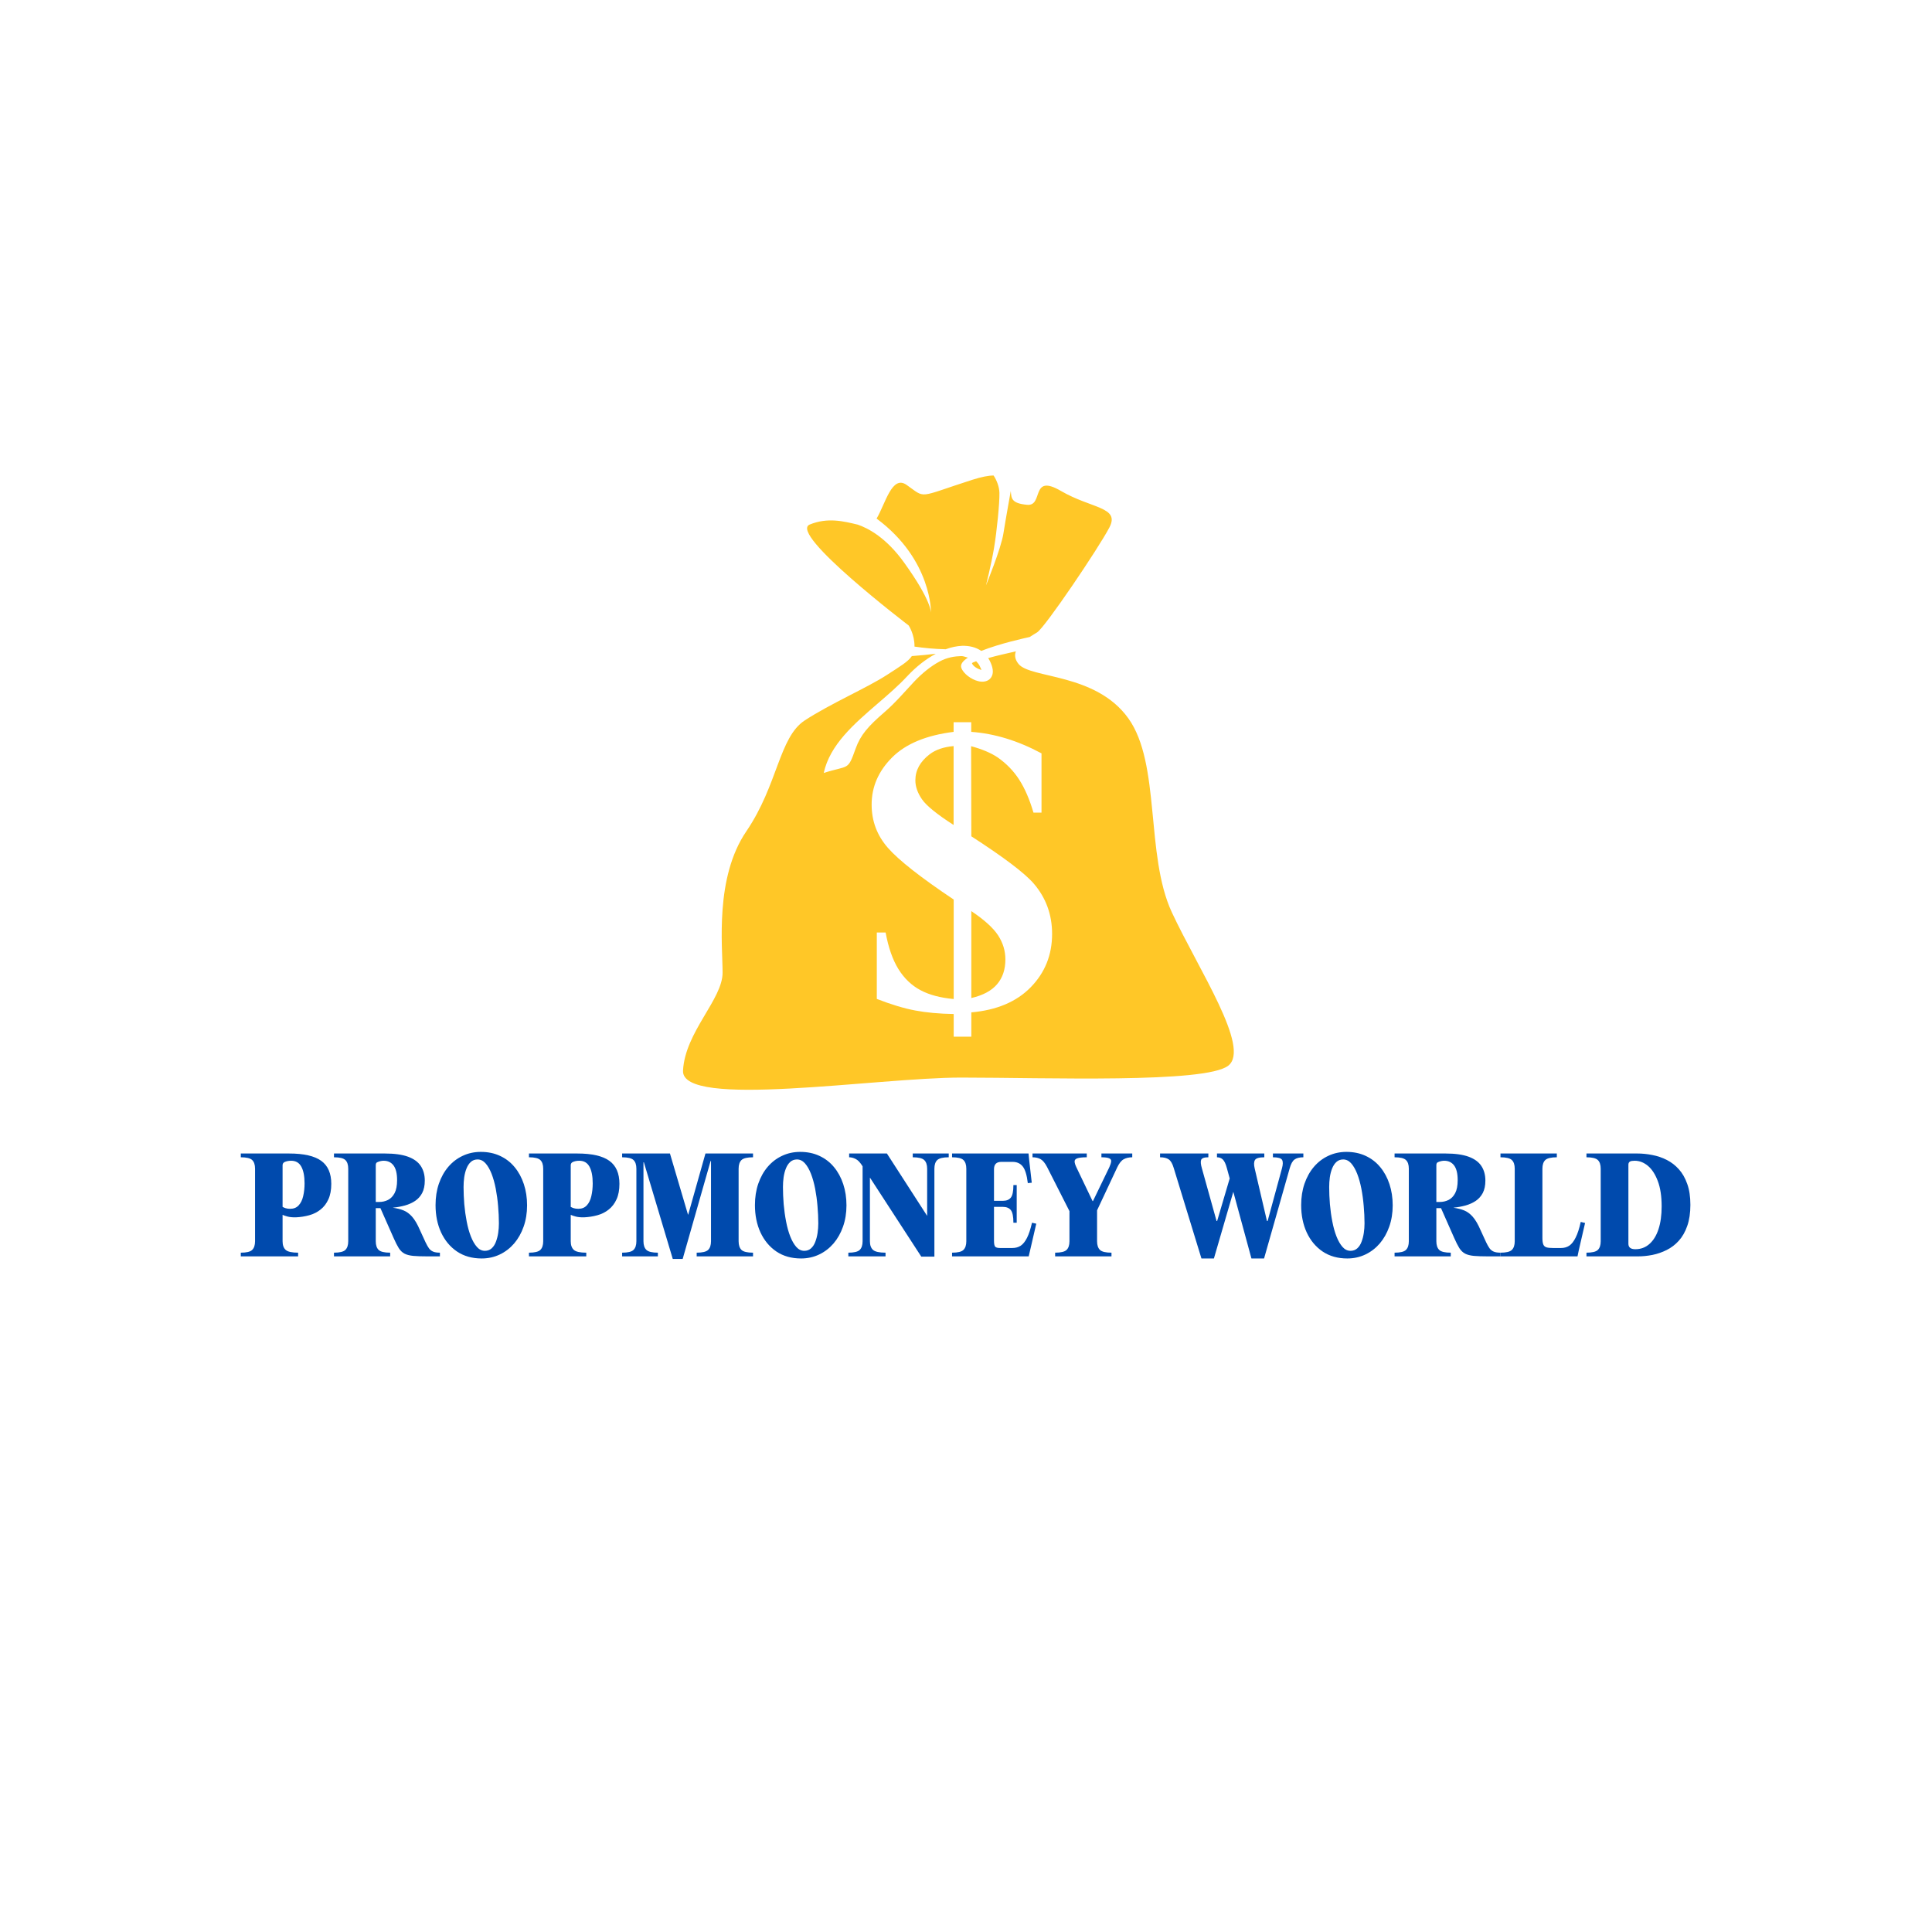<svg xmlns="http://www.w3.org/2000/svg" xmlns:xlink="http://www.w3.org/1999/xlink" width="500" viewBox="0 0 375 375" height="500" preserveAspectRatio="xMidYMid meet"><defs><clipPath id="d7bb433e2a"><path d="M 132.18 92 L 240 92 L 240 212 L 132.18 212 Z M 132.18 92 "></path></clipPath><clipPath id="bcbcb33c0c"><path d="M 0.078 2 L 19 2 L 19 23 L 0.078 23 Z M 0.078 2 "></path></clipPath><clipPath id="d6e96b13b7"><path d="M 261 2 L 282.801 2 L 282.801 23 L 261 23 Z M 261 2 "></path></clipPath><clipPath id="a69ee3a5c8"><rect x="0" width="283" y="0" height="31"></rect></clipPath></defs><g id="d5d7d0ace6"><rect x="0" width="375" y="0" height="375" style="fill:#ffffff;fill-opacity:1;stroke:none;"></rect><rect x="0" width="375" y="0" height="375" style="fill:#ffffff;fill-opacity:1;stroke:none;"></rect><g clip-rule="nonzero" clip-path="url(#d7bb433e2a)"><path style=" stroke:none;fill-rule:evenodd;fill:#ffc727;fill-opacity:1;" d="M 188.535 193.719 C 190.824 193.184 192.492 192.285 193.562 191.004 C 194.629 189.742 195.145 188.137 195.145 186.215 C 195.145 184.547 194.672 183.004 193.73 181.551 C 192.793 180.117 191.059 178.535 188.535 176.848 Z M 185.113 144.812 C 183.191 144.984 181.629 145.5 180.453 146.398 C 178.613 147.809 177.672 149.477 177.672 151.465 C 177.672 152.684 178.102 153.902 178.957 155.145 C 179.812 156.383 181.863 158.051 185.094 160.125 L 185.094 144.812 Z M 188.535 162.328 C 194.887 166.434 198.93 169.492 200.684 171.543 C 203.035 174.301 204.211 177.551 204.211 181.273 C 204.211 185.359 202.82 188.801 200.062 191.625 C 197.305 194.445 193.453 196.07 188.535 196.5 L 188.535 201.223 L 185.113 201.223 L 185.113 196.82 C 182.312 196.777 179.812 196.543 177.652 196.137 C 175.473 195.73 172.992 194.98 170.188 193.891 L 170.188 180.996 L 171.898 180.996 C 172.434 183.926 173.27 186.297 174.379 188.094 C 175.512 189.914 176.945 191.281 178.68 192.199 C 180.41 193.121 182.547 193.676 185.113 193.91 L 185.113 174.602 C 178.723 170.324 174.465 166.988 172.348 164.574 C 170.23 162.156 169.184 159.375 169.184 156.168 C 169.184 152.703 170.512 149.668 173.16 147.016 C 175.812 144.367 179.789 142.719 185.094 142.055 L 185.094 140.176 L 188.516 140.176 L 188.516 142.055 C 193.027 142.375 197.582 143.766 202.156 146.227 L 202.156 157.73 L 200.598 157.73 C 199.828 155.121 198.906 153.004 197.816 151.316 C 196.746 149.648 195.359 148.215 193.648 147.016 C 192.344 146.141 190.633 145.414 188.492 144.836 Z M 189.457 128.348 C 188.941 128.52 188.645 128.668 188.664 128.754 C 188.855 129.289 189.711 129.848 190.461 130.016 L 190.504 130.016 C 190.438 129.848 190.332 129.609 190.16 129.27 C 189.988 128.926 189.754 128.629 189.5 128.371 Z M 197.176 126.426 C 196.898 127.172 196.984 127.984 197.688 128.863 C 199.996 131.75 212.68 130.594 219.008 139.426 C 225.336 148.258 222.281 165.941 227.453 177.082 C 232.652 188.223 242.809 203.406 238.402 206.848 C 233.977 210.312 203.055 209.156 186.547 209.156 C 170.039 209.156 132.191 215.293 132.574 207.809 C 132.961 200.324 140.254 193.977 140.254 188.801 C 140.254 183.605 138.711 170.367 144.871 161.344 C 151.008 152.32 151.199 143.105 156.203 139.832 C 161.207 136.559 168.309 133.504 172.156 131 C 174.723 129.332 176.262 128.434 176.988 127.344 C 178.68 127.215 180.238 127.066 181.629 126.895 L 181.523 126.961 C 179.703 127.941 177.824 129.398 176.047 131.301 C 174.359 133.117 172.371 134.828 170.383 136.539 C 165.719 140.559 161.102 144.535 159.883 150.031 C 164.82 148.449 164.5 149.711 166.082 145.285 C 167.047 142.633 168.457 141.008 171.75 138.164 C 173.781 136.41 175.598 134.273 177.375 132.371 C 178.977 130.66 180.73 129.27 182.336 128.414 C 183.875 127.578 185.309 127.387 186.57 127.344 C 186.977 127.324 187.531 127.578 187.875 127.645 C 186.891 128.285 186.355 128.949 186.59 129.633 C 186.996 130.766 188.535 131.879 189.82 132.199 C 190.289 132.328 190.762 132.348 191.188 132.262 C 191.785 132.133 192.277 131.793 192.535 131.191 C 192.836 130.531 192.77 129.59 192.129 128.285 C 192.023 128.094 191.914 127.898 191.809 127.73 C 193.477 127.258 195.527 126.809 197.176 126.426 Z M 176.367 121.398 C 176.367 121.398 152.934 103.543 157.168 101.812 C 160.672 100.379 163.797 101.191 166.488 101.832 C 168.5 102.52 172.008 104.336 175.512 109.23 C 180.902 116.715 180.711 119.004 180.711 119.004 C 180.711 119.004 180.965 108.676 170.145 100.656 C 171.855 97.793 173.117 92.125 175.961 94.113 C 179.812 96.809 177.887 96.617 188.645 93.152 C 190.523 92.555 191.871 92.297 192.855 92.297 C 193.453 93.195 193.969 94.5 193.988 95.676 C 194.031 97.598 193.496 103.074 192.941 106.367 C 192.387 109.66 191.379 113.617 191.379 113.617 C 191.379 113.617 194.289 106.539 194.758 103.566 C 195.23 100.594 196.191 95.289 196.191 95.289 C 196.32 96.637 196.191 97.707 199.398 97.984 C 202.605 98.242 199.977 91.824 205.922 95.289 C 211.867 98.754 217.445 98.371 215.328 102.391 C 213.211 106.43 202.84 121.785 201.301 122.746 C 200.938 122.98 200.402 123.281 199.848 123.645 C 199.078 123.816 194.117 124.887 190.461 126.34 C 189.434 125.633 188.152 125.312 186.719 125.355 C 185.734 125.398 184.664 125.613 183.555 126.02 C 181.371 125.977 179.254 125.762 177.504 125.504 L 177.504 125.441 C 177.523 123.109 176.367 121.398 176.367 121.398 Z M 176.367 121.398 "></path></g><g transform="matrix(1,0,0,1,46,221)"><g clip-path="url(#a69ee3a5c8)"><g clip-rule="nonzero" clip-path="url(#bcbcb33c0c)"><g style="fill:#004aad;fill-opacity:1;"><g transform="translate(0.318, 22.862)"><path style="stroke:none" d="M 0.422 0 L 0.422 -0.719 C 1.523 -0.719 2.258 -0.895 2.625 -1.25 C 3 -1.613 3.188 -2.176 3.188 -2.938 L 3.188 -17.016 C 3.188 -17.785 3 -18.348 2.625 -18.703 C 2.258 -19.055 1.523 -19.234 0.422 -19.234 L 0.422 -19.969 L 9.781 -19.969 C 12.645 -19.969 14.727 -19.492 16.031 -18.547 C 17.332 -17.609 17.984 -16.117 17.984 -14.078 C 17.984 -12.891 17.797 -11.891 17.422 -11.078 C 17.055 -10.266 16.551 -9.602 15.906 -9.094 C 15.27 -8.582 14.535 -8.211 13.703 -7.984 C 12.867 -7.754 12.004 -7.617 11.109 -7.578 C 10.492 -7.566 9.973 -7.613 9.547 -7.719 C 9.117 -7.832 8.781 -7.945 8.531 -8.062 L 8.531 -2.938 C 8.531 -2.176 8.734 -1.613 9.141 -1.25 C 9.547 -0.895 10.348 -0.719 11.547 -0.719 L 11.547 0 Z M 10 -9.234 C 10.695 -9.234 11.25 -9.457 11.656 -9.906 C 12.07 -10.352 12.363 -10.953 12.531 -11.703 C 12.707 -12.453 12.797 -13.273 12.797 -14.172 C 12.797 -15.566 12.586 -16.645 12.172 -17.406 C 11.754 -18.176 11.094 -18.562 10.188 -18.562 C 9.688 -18.562 9.254 -18.473 8.891 -18.297 C 8.648 -18.172 8.531 -17.961 8.531 -17.672 L 8.531 -9.609 C 8.645 -9.535 8.832 -9.453 9.094 -9.359 C 9.363 -9.273 9.664 -9.234 10 -9.234 Z M 10 -9.234 "></path></g></g></g><g style="fill:#004aad;fill-opacity:1;"><g transform="translate(18.404, 22.862)"><path style="stroke:none" d="M 17.125 -5.062 L 18.188 -2.75 C 18.426 -2.25 18.648 -1.852 18.859 -1.562 C 19.078 -1.27 19.348 -1.055 19.672 -0.922 C 19.992 -0.785 20.43 -0.719 20.984 -0.719 L 20.984 0 L 18.594 0 C 17.445 0 16.52 -0.031 15.812 -0.094 C 15.102 -0.164 14.535 -0.312 14.109 -0.531 C 13.68 -0.758 13.312 -1.113 13 -1.594 C 12.695 -2.082 12.363 -2.738 12 -3.562 L 9.438 -9.359 L 9.156 -9.359 C 9.062 -9.359 8.957 -9.359 8.844 -9.359 C 8.738 -9.359 8.633 -9.359 8.531 -9.359 L 8.531 -2.938 C 8.531 -2.176 8.719 -1.613 9.094 -1.25 C 9.469 -0.895 10.211 -0.719 11.328 -0.719 L 11.328 0 L 0.422 0 L 0.422 -0.719 C 1.523 -0.719 2.258 -0.895 2.625 -1.25 C 3 -1.613 3.188 -2.176 3.188 -2.938 L 3.188 -17.016 C 3.188 -17.785 3 -18.348 2.625 -18.703 C 2.258 -19.055 1.523 -19.234 0.422 -19.234 L 0.422 -19.969 L 10.312 -19.969 C 12.164 -19.969 13.66 -19.758 14.797 -19.344 C 15.93 -18.926 16.754 -18.328 17.266 -17.547 C 17.785 -16.766 18.047 -15.816 18.047 -14.703 C 18.047 -13.754 17.879 -12.957 17.547 -12.312 C 17.211 -11.676 16.754 -11.16 16.172 -10.766 C 15.586 -10.379 14.926 -10.082 14.188 -9.875 C 13.445 -9.676 12.676 -9.535 11.875 -9.453 L 11.875 -9.438 C 12.645 -9.332 13.328 -9.16 13.922 -8.922 C 14.523 -8.68 15.082 -8.27 15.594 -7.688 C 16.113 -7.102 16.625 -6.227 17.125 -5.062 Z M 8.531 -17.688 L 8.531 -10.562 L 9.188 -10.562 C 9.801 -10.562 10.375 -10.691 10.906 -10.953 C 11.438 -11.223 11.863 -11.664 12.188 -12.281 C 12.508 -12.895 12.672 -13.734 12.672 -14.797 C 12.672 -16.078 12.441 -17.023 11.984 -17.641 C 11.523 -18.254 10.883 -18.562 10.062 -18.562 C 9.688 -18.562 9.301 -18.477 8.906 -18.312 C 8.738 -18.25 8.633 -18.16 8.594 -18.047 C 8.551 -17.941 8.531 -17.82 8.531 -17.688 Z M 8.531 -17.688 "></path></g></g><g style="fill:#004aad;fill-opacity:1;"><g transform="translate(37.837, 22.862)"><path style="stroke:none" d="M 9.656 0.406 C 7.812 0.406 6.219 -0.039 4.875 -0.938 C 3.539 -1.844 2.508 -3.078 1.781 -4.641 C 1.062 -6.203 0.703 -7.973 0.703 -9.953 C 0.703 -11.453 0.914 -12.832 1.344 -14.094 C 1.781 -15.363 2.391 -16.457 3.172 -17.375 C 3.961 -18.301 4.895 -19.016 5.969 -19.516 C 7.039 -20.023 8.211 -20.281 9.484 -20.281 C 10.879 -20.281 12.129 -20.02 13.234 -19.5 C 14.336 -18.988 15.273 -18.266 16.047 -17.328 C 16.828 -16.391 17.426 -15.285 17.844 -14.016 C 18.258 -12.754 18.469 -11.383 18.469 -9.906 C 18.469 -8.406 18.242 -7.023 17.797 -5.766 C 17.359 -4.516 16.742 -3.426 15.953 -2.5 C 15.16 -1.582 14.227 -0.867 13.156 -0.359 C 12.082 0.148 10.914 0.406 9.656 0.406 Z M 10.281 -1.078 C 10.789 -1.078 11.223 -1.234 11.578 -1.547 C 11.93 -1.859 12.207 -2.273 12.406 -2.797 C 12.613 -3.328 12.766 -3.906 12.859 -4.531 C 12.953 -5.164 13 -5.789 13 -6.406 C 13 -7.488 12.945 -8.609 12.844 -9.766 C 12.75 -10.922 12.598 -12.039 12.391 -13.125 C 12.18 -14.207 11.91 -15.176 11.578 -16.031 C 11.242 -16.883 10.852 -17.562 10.406 -18.062 C 9.957 -18.562 9.441 -18.812 8.859 -18.812 C 8.336 -18.812 7.898 -18.648 7.547 -18.328 C 7.203 -18.016 6.926 -17.598 6.719 -17.078 C 6.508 -16.555 6.359 -15.977 6.266 -15.344 C 6.18 -14.707 6.141 -14.082 6.141 -13.469 C 6.141 -12.395 6.188 -11.281 6.281 -10.125 C 6.383 -8.969 6.539 -7.848 6.75 -6.766 C 6.957 -5.68 7.227 -4.711 7.562 -3.859 C 7.895 -3.016 8.285 -2.336 8.734 -1.828 C 9.18 -1.328 9.695 -1.078 10.281 -1.078 Z M 10.281 -1.078 "></path></g></g><g style="fill:#004aad;fill-opacity:1;"><g transform="translate(56.248, 22.862)"><path style="stroke:none" d="M 0.422 0 L 0.422 -0.719 C 1.523 -0.719 2.258 -0.895 2.625 -1.25 C 3 -1.613 3.188 -2.176 3.188 -2.938 L 3.188 -17.016 C 3.188 -17.785 3 -18.348 2.625 -18.703 C 2.258 -19.055 1.523 -19.234 0.422 -19.234 L 0.422 -19.969 L 9.781 -19.969 C 12.645 -19.969 14.727 -19.492 16.031 -18.547 C 17.332 -17.609 17.984 -16.117 17.984 -14.078 C 17.984 -12.891 17.797 -11.891 17.422 -11.078 C 17.055 -10.266 16.551 -9.602 15.906 -9.094 C 15.27 -8.582 14.535 -8.211 13.703 -7.984 C 12.867 -7.754 12.004 -7.617 11.109 -7.578 C 10.492 -7.566 9.973 -7.613 9.547 -7.719 C 9.117 -7.832 8.781 -7.945 8.531 -8.062 L 8.531 -2.938 C 8.531 -2.176 8.734 -1.613 9.141 -1.25 C 9.547 -0.895 10.348 -0.719 11.547 -0.719 L 11.547 0 Z M 10 -9.234 C 10.695 -9.234 11.25 -9.457 11.656 -9.906 C 12.07 -10.352 12.363 -10.953 12.531 -11.703 C 12.707 -12.453 12.797 -13.273 12.797 -14.172 C 12.797 -15.566 12.586 -16.645 12.172 -17.406 C 11.754 -18.176 11.094 -18.562 10.188 -18.562 C 9.688 -18.562 9.254 -18.473 8.891 -18.297 C 8.648 -18.172 8.531 -17.961 8.531 -17.672 L 8.531 -9.609 C 8.645 -9.535 8.832 -9.453 9.094 -9.359 C 9.363 -9.273 9.664 -9.234 10 -9.234 Z M 10 -9.234 "></path></g></g><g style="fill:#004aad;fill-opacity:1;"><g transform="translate(74.334, 22.862)"><path style="stroke:none" d="M 9.703 -19.969 L 13.203 -8.109 L 13.25 -8.109 L 16.594 -19.969 L 25.828 -19.969 L 25.828 -19.234 C 24.711 -19.234 23.969 -19.055 23.594 -18.703 C 23.219 -18.348 23.031 -17.785 23.031 -17.016 L 23.031 -2.938 C 23.031 -2.176 23.219 -1.613 23.594 -1.25 C 23.969 -0.895 24.711 -0.719 25.828 -0.719 L 25.828 0 L 14.891 0 L 14.891 -0.719 C 15.992 -0.719 16.734 -0.895 17.109 -1.25 C 17.484 -1.613 17.672 -2.176 17.672 -2.938 L 17.672 -18.516 L 17.594 -18.516 L 12.172 0.5 L 10.25 0.5 L 4.641 -18.266 L 4.562 -18.266 L 4.562 -2.938 C 4.562 -2.176 4.754 -1.613 5.141 -1.25 C 5.523 -0.895 6.266 -0.719 7.359 -0.719 L 7.359 0 L 0.422 0 L 0.422 -0.719 C 1.523 -0.719 2.258 -0.895 2.625 -1.25 C 3 -1.613 3.188 -2.176 3.188 -2.938 L 3.188 -17.016 C 3.188 -17.785 3 -18.348 2.625 -18.703 C 2.258 -19.055 1.523 -19.234 0.422 -19.234 L 0.422 -19.969 Z M 9.703 -19.969 "></path></g></g><g style="fill:#004aad;fill-opacity:1;"><g transform="translate(99.83, 22.862)"><path style="stroke:none" d="M 9.656 0.406 C 7.812 0.406 6.219 -0.039 4.875 -0.938 C 3.539 -1.844 2.508 -3.078 1.781 -4.641 C 1.062 -6.203 0.703 -7.973 0.703 -9.953 C 0.703 -11.453 0.914 -12.832 1.344 -14.094 C 1.781 -15.363 2.391 -16.457 3.172 -17.375 C 3.961 -18.301 4.895 -19.016 5.969 -19.516 C 7.039 -20.023 8.211 -20.281 9.484 -20.281 C 10.879 -20.281 12.129 -20.02 13.234 -19.5 C 14.336 -18.988 15.273 -18.266 16.047 -17.328 C 16.828 -16.391 17.426 -15.285 17.844 -14.016 C 18.258 -12.754 18.469 -11.383 18.469 -9.906 C 18.469 -8.406 18.242 -7.023 17.797 -5.766 C 17.359 -4.516 16.742 -3.426 15.953 -2.5 C 15.16 -1.582 14.227 -0.867 13.156 -0.359 C 12.082 0.148 10.914 0.406 9.656 0.406 Z M 10.281 -1.078 C 10.789 -1.078 11.223 -1.234 11.578 -1.547 C 11.93 -1.859 12.207 -2.273 12.406 -2.797 C 12.613 -3.328 12.766 -3.906 12.859 -4.531 C 12.953 -5.164 13 -5.789 13 -6.406 C 13 -7.488 12.945 -8.609 12.844 -9.766 C 12.75 -10.922 12.598 -12.039 12.391 -13.125 C 12.18 -14.207 11.91 -15.176 11.578 -16.031 C 11.242 -16.883 10.852 -17.562 10.406 -18.062 C 9.957 -18.562 9.441 -18.812 8.859 -18.812 C 8.336 -18.812 7.898 -18.648 7.547 -18.328 C 7.203 -18.016 6.926 -17.598 6.719 -17.078 C 6.508 -16.555 6.359 -15.977 6.266 -15.344 C 6.18 -14.707 6.141 -14.082 6.141 -13.469 C 6.141 -12.395 6.188 -11.281 6.281 -10.125 C 6.383 -8.969 6.539 -7.848 6.75 -6.766 C 6.957 -5.68 7.227 -4.711 7.562 -3.859 C 7.895 -3.016 8.285 -2.336 8.734 -1.828 C 9.18 -1.328 9.695 -1.078 10.281 -1.078 Z M 10.281 -1.078 "></path></g></g><g style="fill:#004aad;fill-opacity:1;"><g transform="translate(118.241, 22.862)"><path style="stroke:none" d="M 19.906 -19.969 L 19.906 -19.234 C 18.812 -19.234 18.07 -19.055 17.688 -18.703 C 17.312 -18.348 17.125 -17.785 17.125 -17.016 L 17.125 0.047 L 14.578 0.047 L 4.609 -15.297 L 4.609 -2.938 C 4.609 -2.176 4.812 -1.613 5.219 -1.25 C 5.633 -0.895 6.441 -0.719 7.641 -0.719 L 7.641 0 L 0.422 0 L 0.422 -0.719 C 1.523 -0.719 2.258 -0.895 2.625 -1.25 C 3 -1.613 3.188 -2.176 3.188 -2.938 L 3.188 -17.484 C 2.727 -18.223 2.281 -18.695 1.844 -18.906 C 1.414 -19.125 0.992 -19.234 0.578 -19.234 L 0.578 -19.969 L 7.906 -19.969 L 15.719 -7.859 L 15.719 -17.016 C 15.719 -17.785 15.523 -18.348 15.141 -18.703 C 14.766 -19.055 14.023 -19.234 12.922 -19.234 L 12.922 -19.969 Z M 19.906 -19.969 "></path></g></g><g style="fill:#004aad;fill-opacity:1;"><g transform="translate(138.373, 22.862)"><path style="stroke:none" d="M 15.266 -19.969 L 15.391 -18.688 L 15.891 -14.297 L 15.125 -14.219 C 14.938 -15.801 14.602 -16.883 14.125 -17.469 C 13.656 -18.051 13.004 -18.344 12.172 -18.344 L 9.984 -18.344 C 9.035 -18.344 8.562 -17.867 8.562 -16.922 L 8.562 -10.781 L 10.281 -10.781 C 10.977 -10.781 11.492 -10.988 11.828 -11.406 C 12.16 -11.82 12.328 -12.633 12.328 -13.844 L 12.969 -13.844 L 12.969 -6.531 L 12.328 -6.531 C 12.328 -7.75 12.16 -8.566 11.828 -8.984 C 11.492 -9.398 10.977 -9.609 10.281 -9.609 L 8.562 -9.609 L 8.562 -3.047 C 8.562 -2.461 8.633 -2.078 8.781 -1.891 C 8.938 -1.711 9.254 -1.625 9.734 -1.625 L 12.125 -1.625 C 12.738 -1.625 13.273 -1.77 13.734 -2.062 C 14.191 -2.363 14.602 -2.875 14.969 -3.594 C 15.332 -4.32 15.656 -5.301 15.938 -6.531 L 16.766 -6.344 L 15.578 -1.203 L 15.297 0 L 0.422 0 L 0.422 -0.719 C 1.523 -0.719 2.258 -0.895 2.625 -1.25 C 3 -1.613 3.188 -2.176 3.188 -2.938 L 3.188 -17.016 C 3.188 -17.785 3 -18.348 2.625 -18.703 C 2.258 -19.055 1.523 -19.234 0.422 -19.234 L 0.422 -19.969 Z M 15.266 -19.969 "></path></g></g><g style="fill:#004aad;fill-opacity:1;"><g transform="translate(154.613, 22.862)"><path style="stroke:none" d="M 12.328 -8.938 L 12.328 -2.938 C 12.328 -2.176 12.516 -1.613 12.891 -1.25 C 13.266 -0.895 14.008 -0.719 15.125 -0.719 L 15.125 0 L 4.188 0 L 4.188 -0.719 C 5.289 -0.719 6.031 -0.895 6.406 -1.25 C 6.781 -1.613 6.969 -2.176 6.969 -2.938 L 6.969 -8.781 L 2.625 -17.344 C 2.219 -18.125 1.797 -18.633 1.359 -18.875 C 0.922 -19.113 0.398 -19.234 -0.203 -19.234 L -0.203 -19.969 L 10.328 -19.969 L 10.328 -19.234 C 9.461 -19.234 8.848 -19.164 8.484 -19.031 C 8.129 -18.906 7.957 -18.695 7.969 -18.406 C 7.977 -18.125 8.094 -17.754 8.312 -17.297 L 11.453 -10.734 L 11.531 -10.734 L 14.703 -17.297 C 14.91 -17.754 15.031 -18.125 15.062 -18.406 C 15.102 -18.695 14.977 -18.906 14.688 -19.031 C 14.406 -19.164 13.898 -19.234 13.172 -19.234 L 13.172 -19.969 L 19.156 -19.969 L 19.156 -19.234 C 18.5 -19.234 17.941 -19.102 17.484 -18.844 C 17.035 -18.594 16.625 -18.078 16.25 -17.297 Z M 12.328 -8.938 "></path></g></g><g style="fill:#004aad;fill-opacity:1;"><g transform="translate(173.572, 22.862)"><path style="stroke:none" d=""></path></g></g><g style="fill:#004aad;fill-opacity:1;"><g transform="translate(179.011, 22.862)"><path style="stroke:none" d="M 27.969 -19.969 L 27.969 -19.234 C 27.219 -19.234 26.645 -19.086 26.25 -18.797 C 25.863 -18.504 25.555 -17.945 25.328 -17.125 L 20.344 0.406 L 17.891 0.406 L 14.375 -12.531 L 10.609 0.406 L 8.188 0.406 L 2.812 -17.141 C 2.57 -17.973 2.254 -18.531 1.859 -18.812 C 1.461 -19.094 0.895 -19.234 0.156 -19.234 L 0.156 -19.969 L 9.531 -19.969 L 9.531 -19.234 C 8.719 -19.234 8.25 -19.062 8.125 -18.719 C 8.008 -18.383 8.055 -17.852 8.266 -17.125 L 11.125 -6.859 L 11.234 -6.859 L 13.672 -15.125 L 13.125 -17.125 C 12.906 -17.945 12.645 -18.504 12.344 -18.797 C 12.051 -19.086 11.672 -19.234 11.203 -19.234 L 11.203 -19.969 L 20.391 -19.969 L 20.391 -19.234 C 19.391 -19.234 18.785 -19.055 18.578 -18.703 C 18.367 -18.359 18.348 -17.82 18.516 -17.094 L 20.906 -6.859 L 21.031 -6.859 L 23.828 -17.125 C 24.023 -17.852 24.031 -18.383 23.844 -18.719 C 23.656 -19.062 23.062 -19.234 22.062 -19.234 L 22.062 -19.969 Z M 27.969 -19.969 "></path></g></g><g style="fill:#004aad;fill-opacity:1;"><g transform="translate(205.853, 22.862)"><path style="stroke:none" d="M 9.656 0.406 C 7.812 0.406 6.219 -0.039 4.875 -0.938 C 3.539 -1.844 2.508 -3.078 1.781 -4.641 C 1.062 -6.203 0.703 -7.973 0.703 -9.953 C 0.703 -11.453 0.914 -12.832 1.344 -14.094 C 1.781 -15.363 2.391 -16.457 3.172 -17.375 C 3.961 -18.301 4.895 -19.016 5.969 -19.516 C 7.039 -20.023 8.211 -20.281 9.484 -20.281 C 10.879 -20.281 12.129 -20.02 13.234 -19.5 C 14.336 -18.988 15.273 -18.266 16.047 -17.328 C 16.828 -16.391 17.426 -15.285 17.844 -14.016 C 18.258 -12.754 18.469 -11.383 18.469 -9.906 C 18.469 -8.406 18.242 -7.023 17.797 -5.766 C 17.359 -4.516 16.742 -3.426 15.953 -2.5 C 15.16 -1.582 14.227 -0.867 13.156 -0.359 C 12.082 0.148 10.914 0.406 9.656 0.406 Z M 10.281 -1.078 C 10.789 -1.078 11.223 -1.234 11.578 -1.547 C 11.93 -1.859 12.207 -2.273 12.406 -2.797 C 12.613 -3.328 12.766 -3.906 12.859 -4.531 C 12.953 -5.164 13 -5.789 13 -6.406 C 13 -7.488 12.945 -8.609 12.844 -9.766 C 12.75 -10.922 12.598 -12.039 12.391 -13.125 C 12.18 -14.207 11.91 -15.176 11.578 -16.031 C 11.242 -16.883 10.852 -17.562 10.406 -18.062 C 9.957 -18.562 9.441 -18.812 8.859 -18.812 C 8.336 -18.812 7.898 -18.648 7.547 -18.328 C 7.203 -18.016 6.926 -17.598 6.719 -17.078 C 6.508 -16.555 6.359 -15.977 6.266 -15.344 C 6.18 -14.707 6.141 -14.082 6.141 -13.469 C 6.141 -12.395 6.188 -11.281 6.281 -10.125 C 6.383 -8.969 6.539 -7.848 6.75 -6.766 C 6.957 -5.68 7.227 -4.711 7.562 -3.859 C 7.895 -3.016 8.285 -2.336 8.734 -1.828 C 9.18 -1.328 9.695 -1.078 10.281 -1.078 Z M 10.281 -1.078 "></path></g></g><g style="fill:#004aad;fill-opacity:1;"><g transform="translate(224.264, 22.862)"><path style="stroke:none" d="M 17.125 -5.062 L 18.188 -2.75 C 18.426 -2.25 18.648 -1.852 18.859 -1.562 C 19.078 -1.27 19.348 -1.055 19.672 -0.922 C 19.992 -0.785 20.43 -0.719 20.984 -0.719 L 20.984 0 L 18.594 0 C 17.445 0 16.52 -0.031 15.812 -0.094 C 15.102 -0.164 14.535 -0.312 14.109 -0.531 C 13.68 -0.758 13.312 -1.113 13 -1.594 C 12.695 -2.082 12.363 -2.738 12 -3.562 L 9.438 -9.359 L 9.156 -9.359 C 9.062 -9.359 8.957 -9.359 8.844 -9.359 C 8.738 -9.359 8.633 -9.359 8.531 -9.359 L 8.531 -2.938 C 8.531 -2.176 8.719 -1.613 9.094 -1.25 C 9.469 -0.895 10.211 -0.719 11.328 -0.719 L 11.328 0 L 0.422 0 L 0.422 -0.719 C 1.523 -0.719 2.258 -0.895 2.625 -1.25 C 3 -1.613 3.188 -2.176 3.188 -2.938 L 3.188 -17.016 C 3.188 -17.785 3 -18.348 2.625 -18.703 C 2.258 -19.055 1.523 -19.234 0.422 -19.234 L 0.422 -19.969 L 10.312 -19.969 C 12.164 -19.969 13.66 -19.758 14.797 -19.344 C 15.93 -18.926 16.754 -18.328 17.266 -17.547 C 17.785 -16.766 18.047 -15.816 18.047 -14.703 C 18.047 -13.754 17.879 -12.957 17.547 -12.312 C 17.211 -11.676 16.754 -11.16 16.172 -10.766 C 15.586 -10.379 14.926 -10.082 14.188 -9.875 C 13.445 -9.676 12.676 -9.535 11.875 -9.453 L 11.875 -9.438 C 12.645 -9.332 13.328 -9.16 13.922 -8.922 C 14.523 -8.68 15.082 -8.27 15.594 -7.688 C 16.113 -7.102 16.625 -6.227 17.125 -5.062 Z M 8.531 -17.688 L 8.531 -10.562 L 9.188 -10.562 C 9.801 -10.562 10.375 -10.691 10.906 -10.953 C 11.438 -11.223 11.863 -11.664 12.188 -12.281 C 12.508 -12.895 12.672 -13.734 12.672 -14.797 C 12.672 -16.078 12.441 -17.023 11.984 -17.641 C 11.523 -18.254 10.883 -18.562 10.062 -18.562 C 9.688 -18.562 9.301 -18.477 8.906 -18.312 C 8.738 -18.25 8.633 -18.16 8.594 -18.047 C 8.551 -17.941 8.531 -17.82 8.531 -17.688 Z M 8.531 -17.688 "></path></g></g><g style="fill:#004aad;fill-opacity:1;"><g transform="translate(244.82, 22.862)"><path style="stroke:none" d="M 11.359 -19.969 L 11.359 -19.234 C 10.242 -19.234 9.5 -19.055 9.125 -18.703 C 8.75 -18.348 8.562 -17.785 8.562 -17.016 L 8.562 -3.594 C 8.562 -3.031 8.617 -2.602 8.734 -2.312 C 8.848 -2.031 9.055 -1.844 9.359 -1.75 C 9.66 -1.664 10.078 -1.625 10.609 -1.625 L 12.172 -1.625 C 12.785 -1.625 13.32 -1.773 13.781 -2.078 C 14.238 -2.391 14.648 -2.914 15.016 -3.656 C 15.391 -4.395 15.719 -5.406 16 -6.688 L 16.844 -6.484 L 15.625 -1.203 L 15.375 0 L 0.422 0 L 0.422 -0.719 C 1.523 -0.719 2.258 -0.895 2.625 -1.25 C 3 -1.613 3.188 -2.176 3.188 -2.938 L 3.188 -17.016 C 3.188 -17.785 3 -18.348 2.625 -18.703 C 2.258 -19.055 1.523 -19.234 0.422 -19.234 L 0.422 -19.969 Z M 11.359 -19.969 "></path></g></g><g clip-rule="nonzero" clip-path="url(#d6e96b13b7)"><g style="fill:#004aad;fill-opacity:1;"><g transform="translate(261.509, 22.862)"><path style="stroke:none" d="M 10.359 0 L 0.422 0 L 0.422 -0.719 C 1.523 -0.719 2.258 -0.895 2.625 -1.25 C 3 -1.613 3.188 -2.176 3.188 -2.938 L 3.188 -17.016 C 3.188 -17.785 3 -18.348 2.625 -18.703 C 2.258 -19.055 1.523 -19.234 0.422 -19.234 L 0.422 -19.969 L 10.312 -19.969 C 11.27 -19.969 12.238 -19.867 13.219 -19.672 C 14.207 -19.484 15.141 -19.164 16.016 -18.719 C 16.898 -18.27 17.68 -17.664 18.359 -16.906 C 19.047 -16.145 19.586 -15.195 19.984 -14.062 C 20.391 -12.938 20.594 -11.582 20.594 -10 C 20.594 -8.426 20.391 -7.062 19.984 -5.906 C 19.586 -4.758 19.039 -3.801 18.344 -3.031 C 17.656 -2.27 16.867 -1.672 15.984 -1.234 C 15.109 -0.797 14.188 -0.477 13.219 -0.281 C 12.258 -0.094 11.305 0 10.359 0 Z M 9.906 -1.391 C 10.969 -1.391 11.879 -1.727 12.641 -2.406 C 13.41 -3.082 14 -4.039 14.406 -5.281 C 14.812 -6.52 15.016 -7.992 15.016 -9.703 C 15.016 -11.672 14.766 -13.312 14.266 -14.625 C 13.773 -15.938 13.133 -16.922 12.344 -17.578 C 11.551 -18.234 10.695 -18.562 9.781 -18.562 C 9.383 -18.562 9.086 -18.516 8.891 -18.422 C 8.672 -18.297 8.562 -18.094 8.562 -17.812 L 8.562 -2.453 C 8.562 -1.742 9.008 -1.391 9.906 -1.391 Z M 9.906 -1.391 "></path></g></g></g></g></g></g></svg>